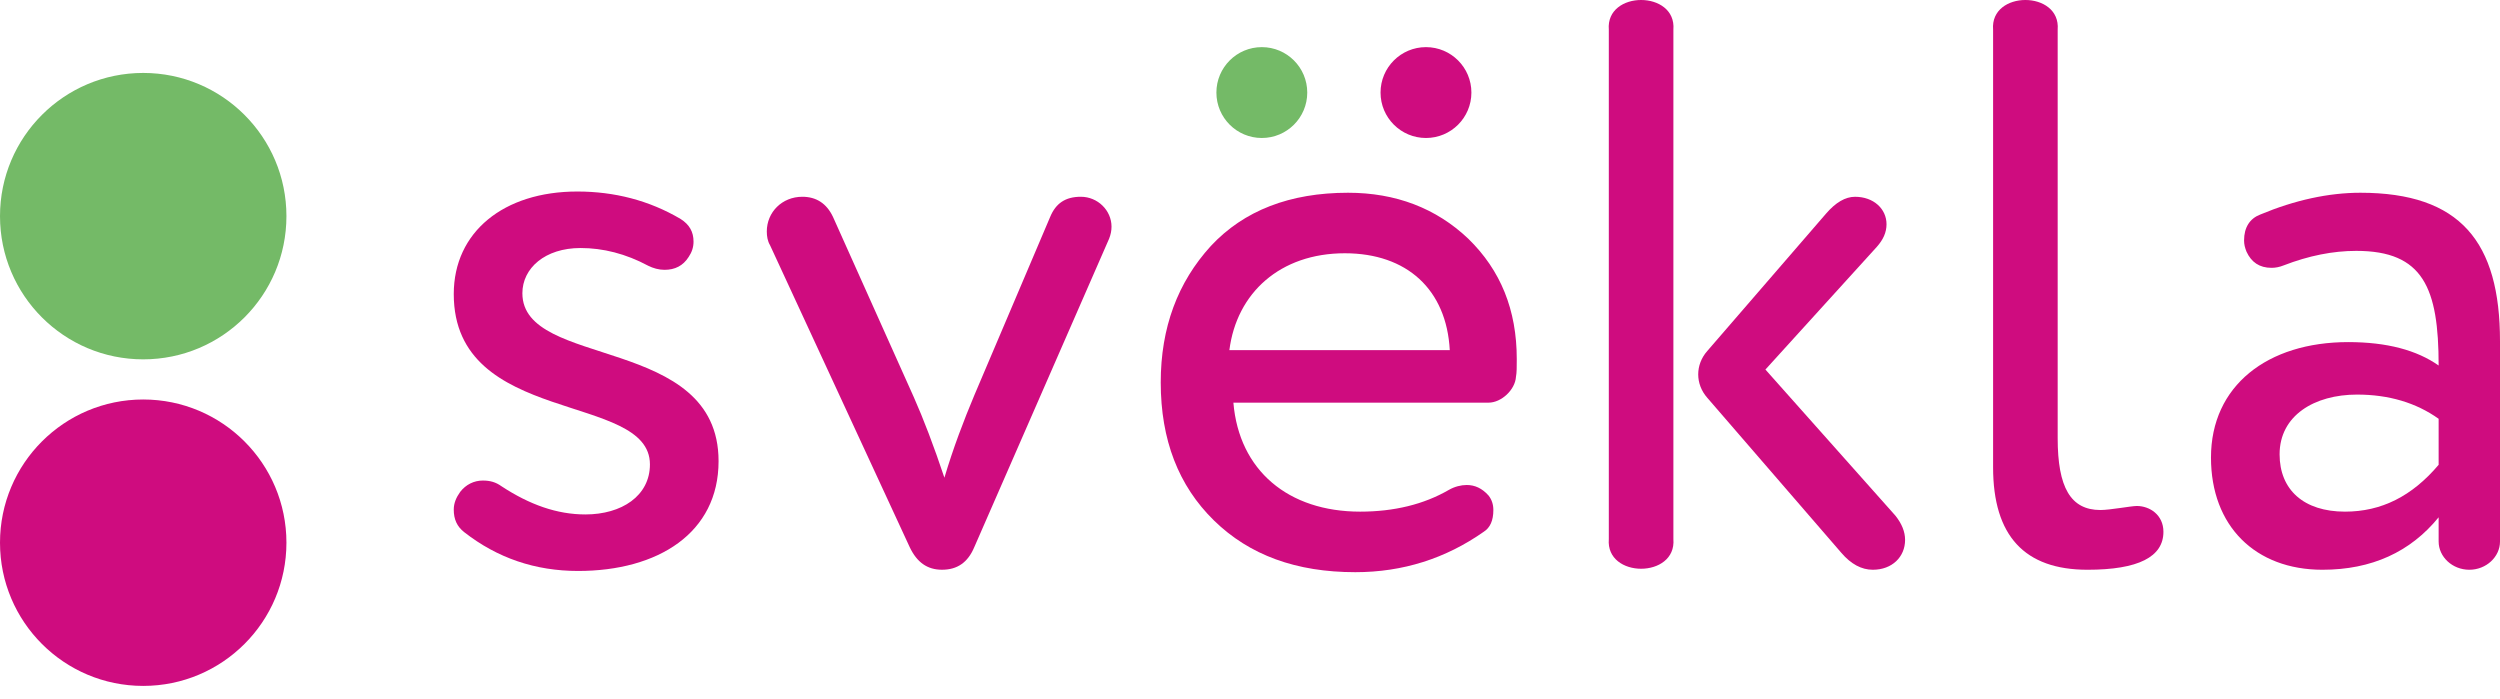 <?xml version="1.0" encoding="UTF-8"?> <svg xmlns="http://www.w3.org/2000/svg" width="143" height="40" viewBox="0 0 143 40" fill="none"> <path d="M26.325 28.133C26.648 27.718 27.11 27.487 27.618 27.487C28.033 27.487 28.357 27.579 28.68 27.81C30.296 28.872 31.866 29.426 33.483 29.426C35.56 29.426 37.176 28.364 37.176 26.563C37.176 22.407 25.955 24.393 25.955 16.82C25.955 13.264 28.818 10.955 33.021 10.955C35.145 10.955 37.131 11.463 38.931 12.525C39.439 12.848 39.67 13.264 39.67 13.818C39.67 14.141 39.578 14.418 39.393 14.695C39.07 15.204 38.608 15.434 38.008 15.434C37.684 15.434 37.362 15.342 37.084 15.204C35.791 14.511 34.498 14.187 33.205 14.187C31.173 14.187 29.88 15.342 29.88 16.774C29.88 21.114 41.102 19.128 41.102 26.378C41.102 30.488 37.638 32.659 33.067 32.659C30.619 32.659 28.449 31.92 26.556 30.442C26.14 30.119 25.955 29.703 25.955 29.149C25.955 28.78 26.094 28.456 26.325 28.133Z" fill="#CF0C7F"></path> <path d="M52.265 22.707C52.819 23.954 53.42 25.524 54.02 27.325C54.528 25.616 55.129 24.046 55.729 22.614L60.069 12.409C60.393 11.624 60.947 11.255 61.824 11.255C62.794 11.255 63.579 12.04 63.579 12.964C63.579 13.194 63.533 13.425 63.44 13.656L55.729 31.296C55.36 32.173 54.759 32.589 53.882 32.589C53.05 32.589 52.45 32.173 52.035 31.296L44.046 14.026C43.907 13.795 43.861 13.518 43.861 13.241C43.861 12.132 44.739 11.255 45.893 11.255C46.678 11.255 47.278 11.624 47.648 12.409L52.265 22.707Z" fill="#CF0C7F"></path> <path fill-rule="evenodd" clip-rule="evenodd" d="M85.143 23.032C85.882 23.032 86.667 22.293 86.713 21.554C86.759 21.323 86.759 21 86.759 20.538C86.759 17.721 85.835 15.458 83.988 13.657C82.141 11.903 79.832 11.025 77.108 11.025C73.783 11.025 71.151 12.041 69.258 14.073C67.364 16.151 66.394 18.737 66.394 21.877C66.394 25.156 67.41 27.788 69.442 29.774C71.474 31.759 74.152 32.729 77.523 32.729C80.248 32.729 82.695 31.944 84.866 30.42C85.235 30.189 85.42 29.774 85.42 29.174C85.42 28.85 85.327 28.573 85.143 28.342C84.773 27.927 84.358 27.742 83.896 27.742C83.572 27.742 83.203 27.834 82.88 28.019C81.448 28.85 79.74 29.266 77.8 29.266C73.691 29.266 70.874 26.911 70.55 23.032H85.143ZM76.924 14.487C80.48 14.487 82.742 16.565 82.927 20.029H70.32C70.736 16.75 73.23 14.487 76.924 14.487Z" fill="#CF0C7F"></path> <path d="M95.718 30.835C95.903 33.098 91.839 33.098 92.024 30.835V1.697C91.839 -0.566 95.903 -0.566 95.718 1.697V30.835ZM97.657 22.754C96.965 21.969 96.965 20.861 97.657 20.076L104.445 12.225C105 11.579 105.554 11.256 106.108 11.256C107.17 11.256 107.909 11.948 107.909 12.826C107.909 13.288 107.724 13.703 107.355 14.119L100.982 21.138L108.417 29.496C108.786 29.958 108.971 30.419 108.971 30.881C108.971 31.851 108.232 32.59 107.124 32.59C106.478 32.59 105.877 32.267 105.323 31.62L97.657 22.754Z" fill="#CF0C7F"></path> <path d="M117.699 25.063C117.699 27.88 118.438 29.173 120.146 29.173C120.701 29.173 121.901 28.942 122.225 28.942C122.963 28.942 123.748 29.45 123.748 30.42C123.748 31.851 122.317 32.59 119.407 32.59C115.806 32.59 114.005 30.651 114.005 26.726V1.697C113.82 -0.566 117.884 -0.566 117.699 1.697V25.063V25.063Z" fill="#CF0C7F"></path> <path d="M134.318 19.568C136.535 19.568 138.243 20.03 139.49 20.907C139.49 16.474 138.613 14.35 134.78 14.35C133.441 14.35 132.056 14.627 130.624 15.181C130.393 15.274 130.163 15.32 129.932 15.32C129.239 15.32 128.777 14.997 128.5 14.396C128.408 14.165 128.361 13.981 128.361 13.75C128.361 13.011 128.685 12.503 129.285 12.272C131.271 11.441 133.21 11.025 135.011 11.025C140.737 11.025 143 13.842 143 19.522V30.974C143 31.852 142.215 32.59 141.245 32.59C140.275 32.59 139.49 31.852 139.49 30.974V29.589C137.874 31.575 135.658 32.59 132.841 32.59C129.008 32.59 126.468 30.097 126.468 26.172C126.468 22.062 129.701 19.568 134.318 19.568ZM139.49 23.955C138.197 23.032 136.627 22.57 134.826 22.57C132.379 22.57 130.393 23.77 130.393 25.987C130.393 28.019 131.779 29.266 134.134 29.266C136.212 29.266 137.966 28.388 139.49 26.587V23.955Z" fill="#CF0C7F"></path> <path d="M8.192 39.234C12.716 39.234 16.384 35.566 16.384 31.042C16.384 26.518 12.716 22.851 8.192 22.851C3.668 22.851 0 26.518 0 31.042C0 35.566 3.668 39.234 8.192 39.234Z" fill="#CF0C7F"></path> <path d="M8.192 20.555C12.716 20.555 16.384 16.888 16.384 12.364C16.384 7.839 12.716 4.172 8.192 4.172C3.668 4.172 0 7.839 0 12.364C0 16.888 3.668 20.555 8.192 20.555Z" fill="#74BA67"></path> <path d="M81.566 7.893C83.001 7.893 84.164 6.73 84.164 5.295C84.164 3.86 83.001 2.696 81.566 2.696C80.131 2.696 78.967 3.86 78.967 5.295C78.967 6.73 80.131 7.893 81.566 7.893Z" fill="#CF0C7F"></path> <path d="M72.176 7.893C73.611 7.893 74.775 6.73 74.775 5.295C74.775 3.86 73.611 2.696 72.176 2.696C70.741 2.696 69.578 3.86 69.578 5.295C69.578 6.73 70.741 7.893 72.176 7.893Z" fill="#74BA67"></path> </svg> 
